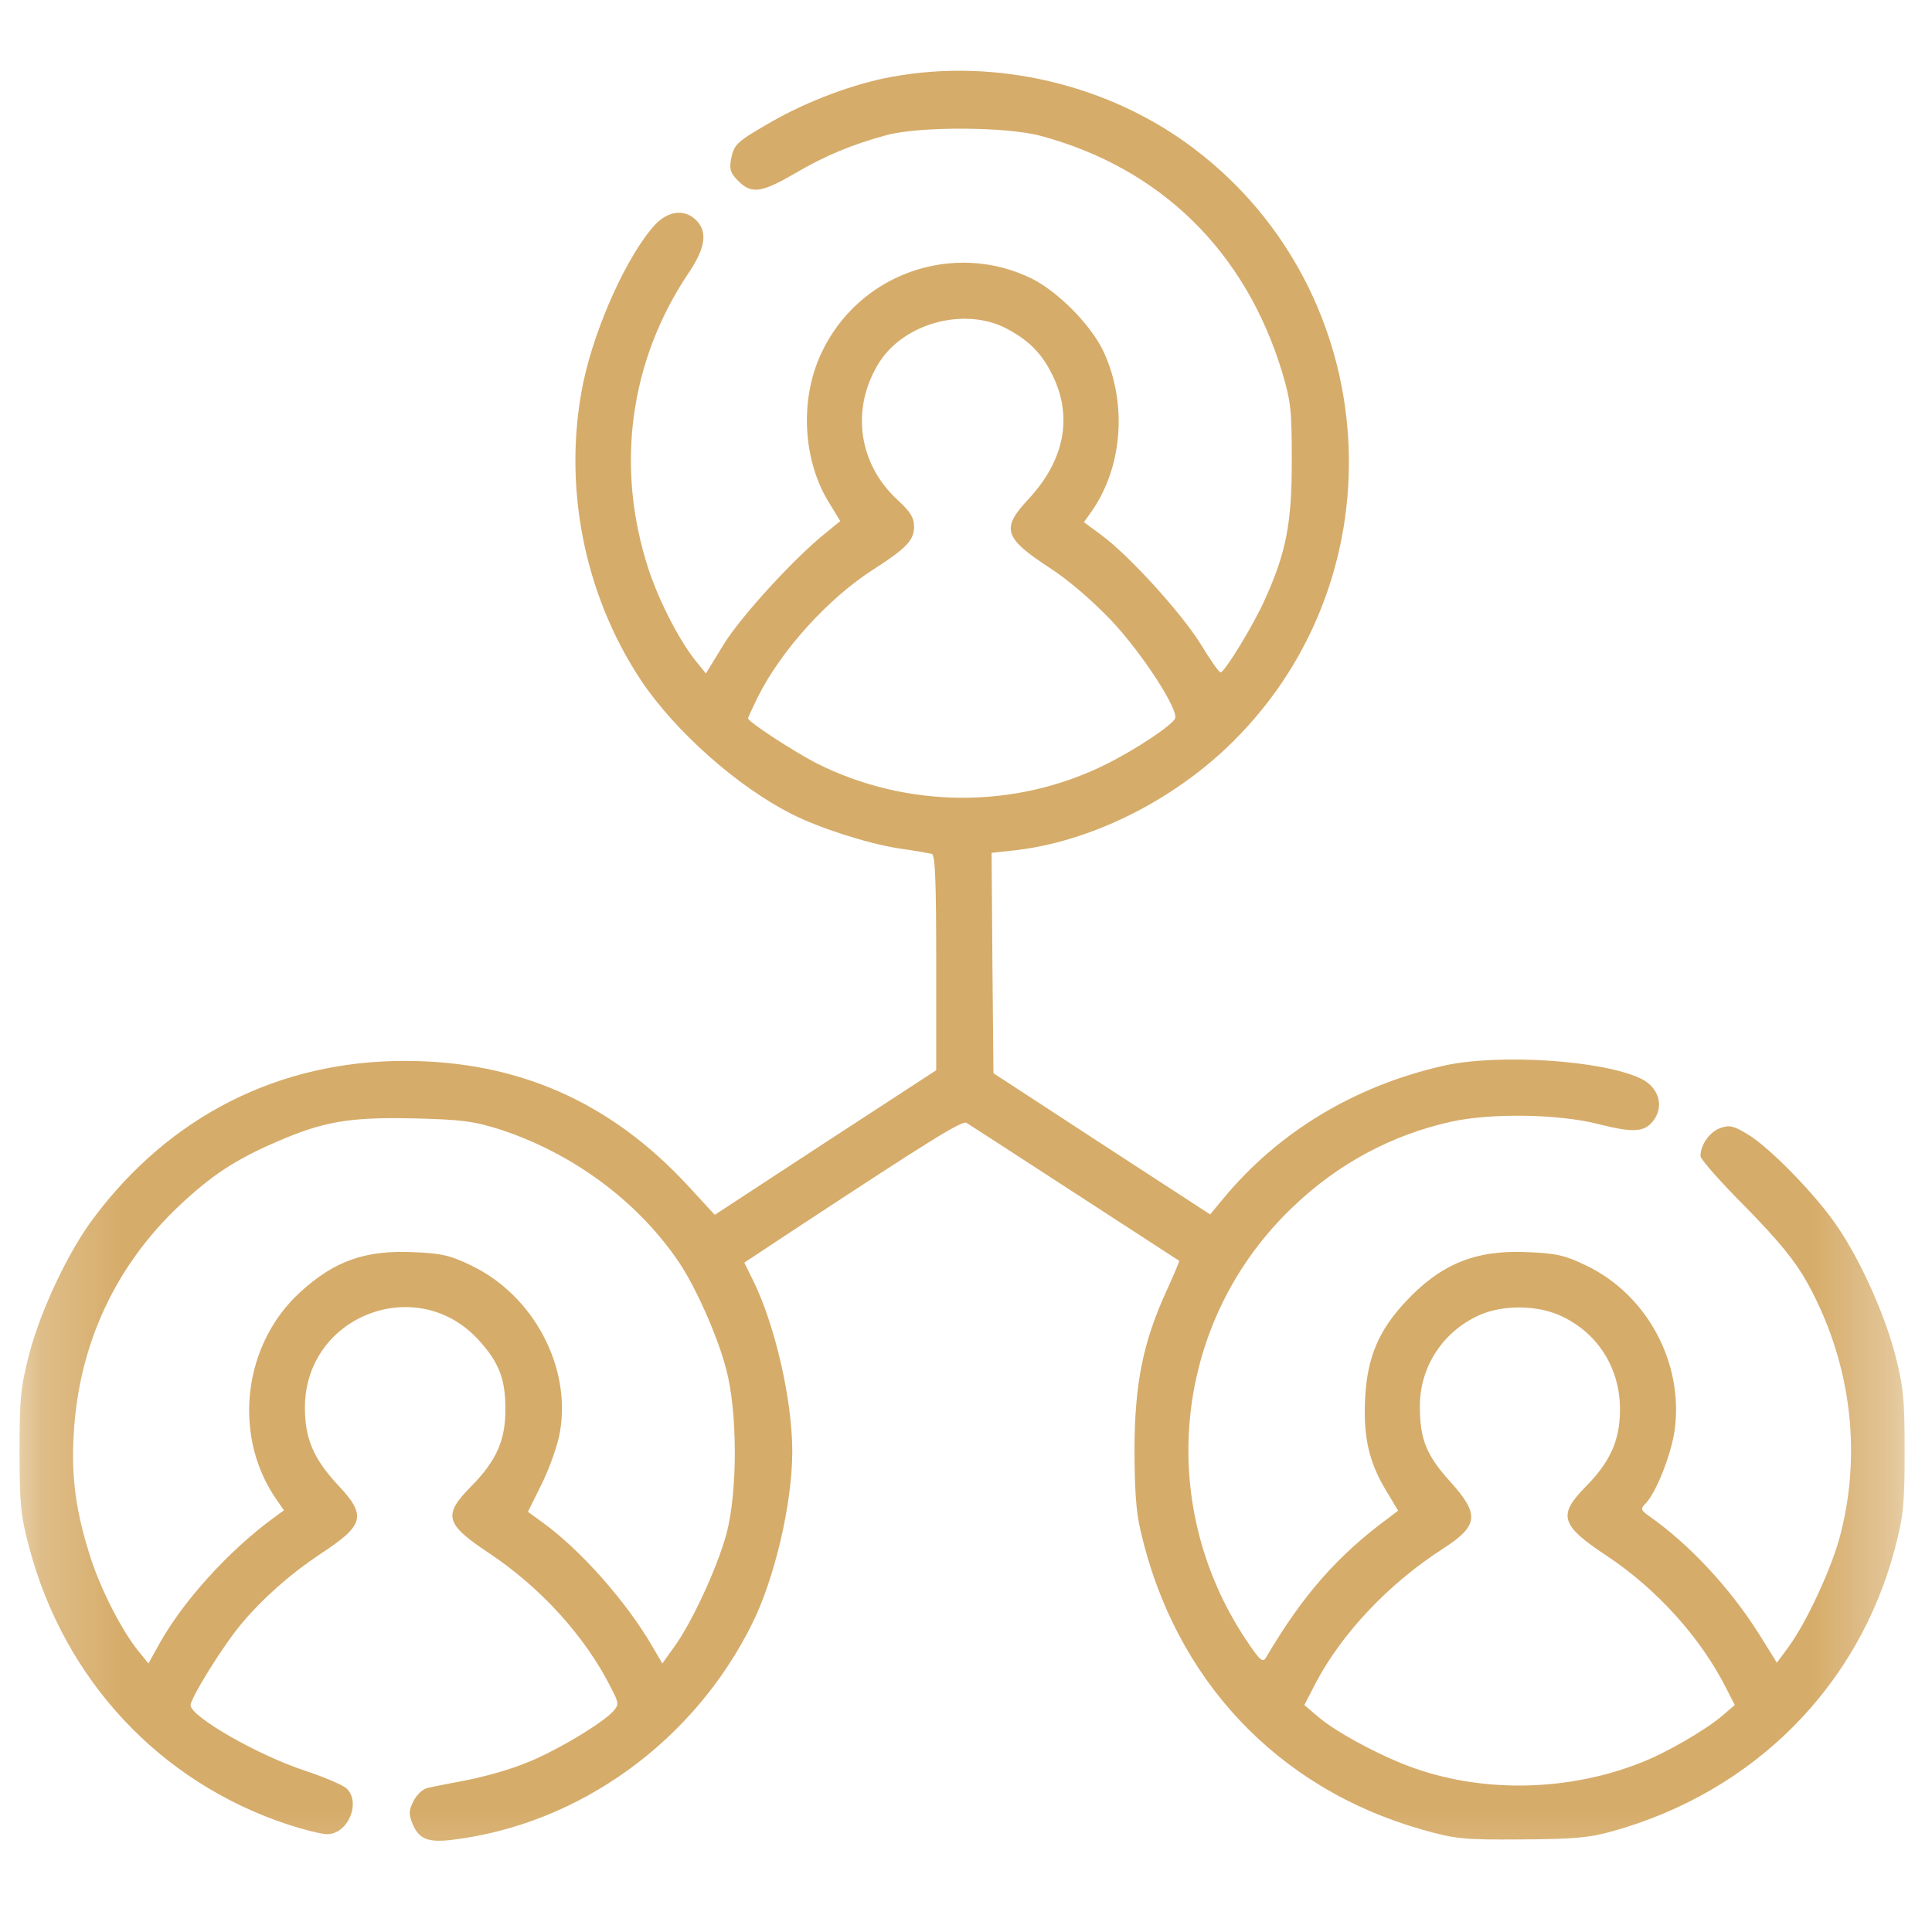 <svg width="24" height="24" viewBox="0 0 24 24" fill="none" xmlns="http://www.w3.org/2000/svg">
<g clip-path="url(#clip0_228_3096)">
<g clip-path="url(#clip1_228_3096)">
<mask id="mask0_228_3096" style="mask-type:luminance" maskUnits="userSpaceOnUse" x="0" y="0" width="24" height="24">
<path d="M23.691 0H0.21V23.76H23.691V0Z" fill="white"/>
</mask>
<g mask="url(#mask0_228_3096)">
<path d="M11.076 0.955C10.608 1.039 10.03 1.257 9.585 1.512C9.149 1.763 9.117 1.791 9.081 1.981C9.058 2.102 9.076 2.153 9.168 2.245C9.333 2.412 9.452 2.399 9.869 2.157C10.259 1.93 10.571 1.8 11.011 1.679C11.415 1.568 12.511 1.572 12.933 1.689C14.423 2.092 15.474 3.127 15.928 4.626C16.038 4.993 16.047 5.109 16.047 5.731C16.047 6.501 15.978 6.858 15.717 7.438C15.579 7.754 15.212 8.353 15.162 8.353C15.143 8.353 15.029 8.19 14.909 7.991C14.662 7.601 14.034 6.909 13.685 6.649L13.465 6.487L13.557 6.357C13.947 5.805 14.006 5.007 13.708 4.366C13.552 4.037 13.149 3.628 12.818 3.461C11.841 2.983 10.658 3.401 10.2 4.394C9.929 4.974 9.975 5.731 10.305 6.255L10.438 6.473L10.268 6.612C9.879 6.919 9.209 7.652 8.993 8L8.769 8.366L8.668 8.241C8.461 8 8.195 7.489 8.058 7.076C7.641 5.805 7.819 4.487 8.553 3.392C8.764 3.081 8.792 2.881 8.65 2.737C8.507 2.593 8.301 2.617 8.136 2.793C7.796 3.164 7.393 4.051 7.246 4.751C6.985 6.014 7.251 7.378 7.962 8.45C8.383 9.081 9.159 9.773 9.842 10.116C10.172 10.283 10.773 10.478 11.158 10.538C11.355 10.566 11.543 10.599 11.575 10.608C11.617 10.622 11.63 10.928 11.63 11.958V13.295L10.255 14.191L8.879 15.091L8.549 14.733C7.586 13.689 6.434 13.179 5.026 13.179C3.467 13.179 2.114 13.861 1.165 15.128C0.853 15.541 0.509 16.265 0.362 16.822C0.257 17.235 0.243 17.369 0.243 18.028C0.243 18.683 0.257 18.827 0.362 19.221C0.798 20.869 1.986 22.14 3.577 22.665C3.774 22.729 3.995 22.785 4.063 22.785C4.325 22.785 4.49 22.386 4.302 22.214C4.256 22.173 4.027 22.075 3.788 21.996C3.197 21.801 2.376 21.328 2.367 21.184C2.367 21.096 2.77 20.442 2.999 20.172C3.265 19.852 3.623 19.541 3.972 19.309C4.527 18.947 4.559 18.831 4.201 18.451C3.898 18.126 3.788 17.875 3.788 17.49C3.784 16.339 5.196 15.801 5.957 16.659C6.201 16.929 6.278 17.137 6.278 17.495C6.283 17.885 6.168 18.144 5.857 18.46C5.499 18.822 5.526 18.929 6.077 19.295C6.719 19.722 7.274 20.335 7.59 20.966C7.691 21.161 7.691 21.175 7.613 21.263C7.475 21.412 6.879 21.769 6.526 21.903C6.347 21.978 6.022 22.07 5.806 22.112C5.591 22.154 5.37 22.196 5.315 22.21C5.256 22.219 5.178 22.293 5.137 22.372C5.077 22.493 5.077 22.539 5.123 22.651C5.201 22.846 5.315 22.892 5.618 22.855C7.191 22.665 8.622 21.634 9.347 20.163C9.626 19.597 9.842 18.674 9.842 18.028C9.842 17.388 9.626 16.455 9.356 15.908L9.246 15.685L9.828 15.3C11.571 14.153 11.951 13.917 12.007 13.949C12.048 13.972 14.268 15.416 14.648 15.662C14.653 15.666 14.584 15.833 14.492 16.033C14.199 16.673 14.098 17.184 14.093 17.982C14.093 18.469 14.111 18.78 14.167 19.008C14.588 20.859 15.868 22.219 17.67 22.729C18.083 22.846 18.184 22.855 18.899 22.85C19.541 22.846 19.739 22.831 20.032 22.748C21.779 22.261 23.087 20.957 23.541 19.23C23.646 18.827 23.66 18.683 23.66 18.028C23.66 17.374 23.646 17.23 23.541 16.822C23.398 16.284 23.087 15.606 22.788 15.184C22.518 14.803 21.968 14.242 21.706 14.088C21.537 13.986 21.486 13.972 21.367 14.014C21.234 14.065 21.124 14.223 21.124 14.362C21.124 14.399 21.376 14.687 21.688 14.998C22.105 15.425 22.298 15.662 22.449 15.931C22.981 16.891 23.132 18.001 22.866 19.049C22.765 19.458 22.449 20.14 22.22 20.456L22.073 20.655L21.848 20.293C21.486 19.722 20.982 19.179 20.477 18.827C20.381 18.757 20.376 18.743 20.45 18.669C20.583 18.52 20.761 18.061 20.803 17.768C20.917 16.938 20.468 16.089 19.707 15.722C19.45 15.597 19.335 15.569 18.987 15.555C18.335 15.522 17.9 15.699 17.459 16.172C17.129 16.525 16.987 16.859 16.959 17.351C16.932 17.834 17.001 18.149 17.207 18.497L17.368 18.766L17.239 18.864C16.616 19.323 16.18 19.82 15.73 20.585C15.689 20.66 15.657 20.637 15.483 20.377C14.336 18.66 14.579 16.395 16.07 14.984C16.629 14.45 17.294 14.098 18.023 13.935C18.523 13.824 19.358 13.838 19.853 13.963C20.307 14.079 20.445 14.065 20.555 13.898C20.67 13.722 20.596 13.504 20.39 13.402C19.918 13.17 18.61 13.086 17.932 13.239C16.826 13.49 15.882 14.061 15.198 14.887L15.033 15.086L13.685 14.209L12.341 13.332L12.328 11.963L12.318 10.594L12.58 10.566C13.538 10.464 14.575 9.949 15.318 9.211C17.414 7.132 17.189 3.642 14.845 1.856C13.795 1.053 12.378 0.714 11.076 0.955ZM12.497 4.078C12.782 4.227 12.947 4.394 13.08 4.672C13.327 5.183 13.222 5.721 12.777 6.199C12.433 6.566 12.47 6.682 13.038 7.053C13.281 7.211 13.57 7.462 13.804 7.707C14.19 8.116 14.639 8.812 14.598 8.923C14.566 9.007 14.111 9.309 13.74 9.494C12.612 10.056 11.264 10.046 10.14 9.48C9.846 9.327 9.292 8.965 9.292 8.923C9.292 8.914 9.347 8.798 9.411 8.664C9.7 8.083 10.287 7.434 10.846 7.076C11.259 6.812 11.355 6.71 11.355 6.543C11.355 6.431 11.309 6.357 11.149 6.209C10.654 5.754 10.566 5.058 10.929 4.491C11.245 4.009 11.984 3.814 12.497 4.078ZM6.219 14.033C7.118 14.33 7.911 14.915 8.425 15.666C8.64 15.982 8.915 16.599 9.021 17.008C9.163 17.541 9.163 18.525 9.026 19.049C8.911 19.472 8.594 20.159 8.374 20.46L8.228 20.664L8.108 20.46C7.787 19.903 7.214 19.254 6.737 18.91L6.558 18.78L6.733 18.427C6.829 18.233 6.93 17.945 6.957 17.782C7.095 16.975 6.627 16.093 5.857 15.722C5.6 15.597 5.49 15.569 5.137 15.555C4.54 15.527 4.155 15.662 3.729 16.052C3.032 16.687 2.889 17.792 3.403 18.581L3.527 18.762L3.394 18.859C2.843 19.263 2.279 19.885 1.986 20.409L1.844 20.664L1.743 20.539C1.536 20.298 1.27 19.787 1.133 19.374C0.945 18.799 0.881 18.353 0.917 17.796C0.982 16.701 1.431 15.731 2.22 14.984C2.623 14.604 2.921 14.404 3.453 14.177C4.018 13.931 4.352 13.875 5.141 13.893C5.737 13.908 5.879 13.926 6.219 14.033ZM19.404 16.353C19.863 16.571 20.133 17.017 20.124 17.532C20.119 17.898 20 18.163 19.697 18.469C19.349 18.822 19.386 18.947 19.954 19.323C20.578 19.736 21.128 20.344 21.445 20.975L21.55 21.18L21.394 21.314C21.188 21.49 20.702 21.773 20.39 21.894C19.505 22.247 18.464 22.275 17.592 21.973C17.184 21.834 16.611 21.527 16.382 21.333L16.203 21.18L16.35 20.896C16.675 20.284 17.253 19.671 17.923 19.24C18.367 18.952 18.386 18.817 18.014 18.404C17.716 18.075 17.638 17.875 17.638 17.467C17.638 16.98 17.923 16.543 18.372 16.339C18.67 16.205 19.106 16.209 19.404 16.353Z" fill="#D6AC6A"/>
</g>
</g>
</g>
<defs>
<clipPath id="clip0_228_3096">
<rect width="24" height="24" fill="white"/>
</clipPath>
<clipPath id="clip1_228_3096">
<rect width="23.7" height="24" fill="white" transform="translate(0.149)"/>
</clipPath>
</defs>
</svg>
